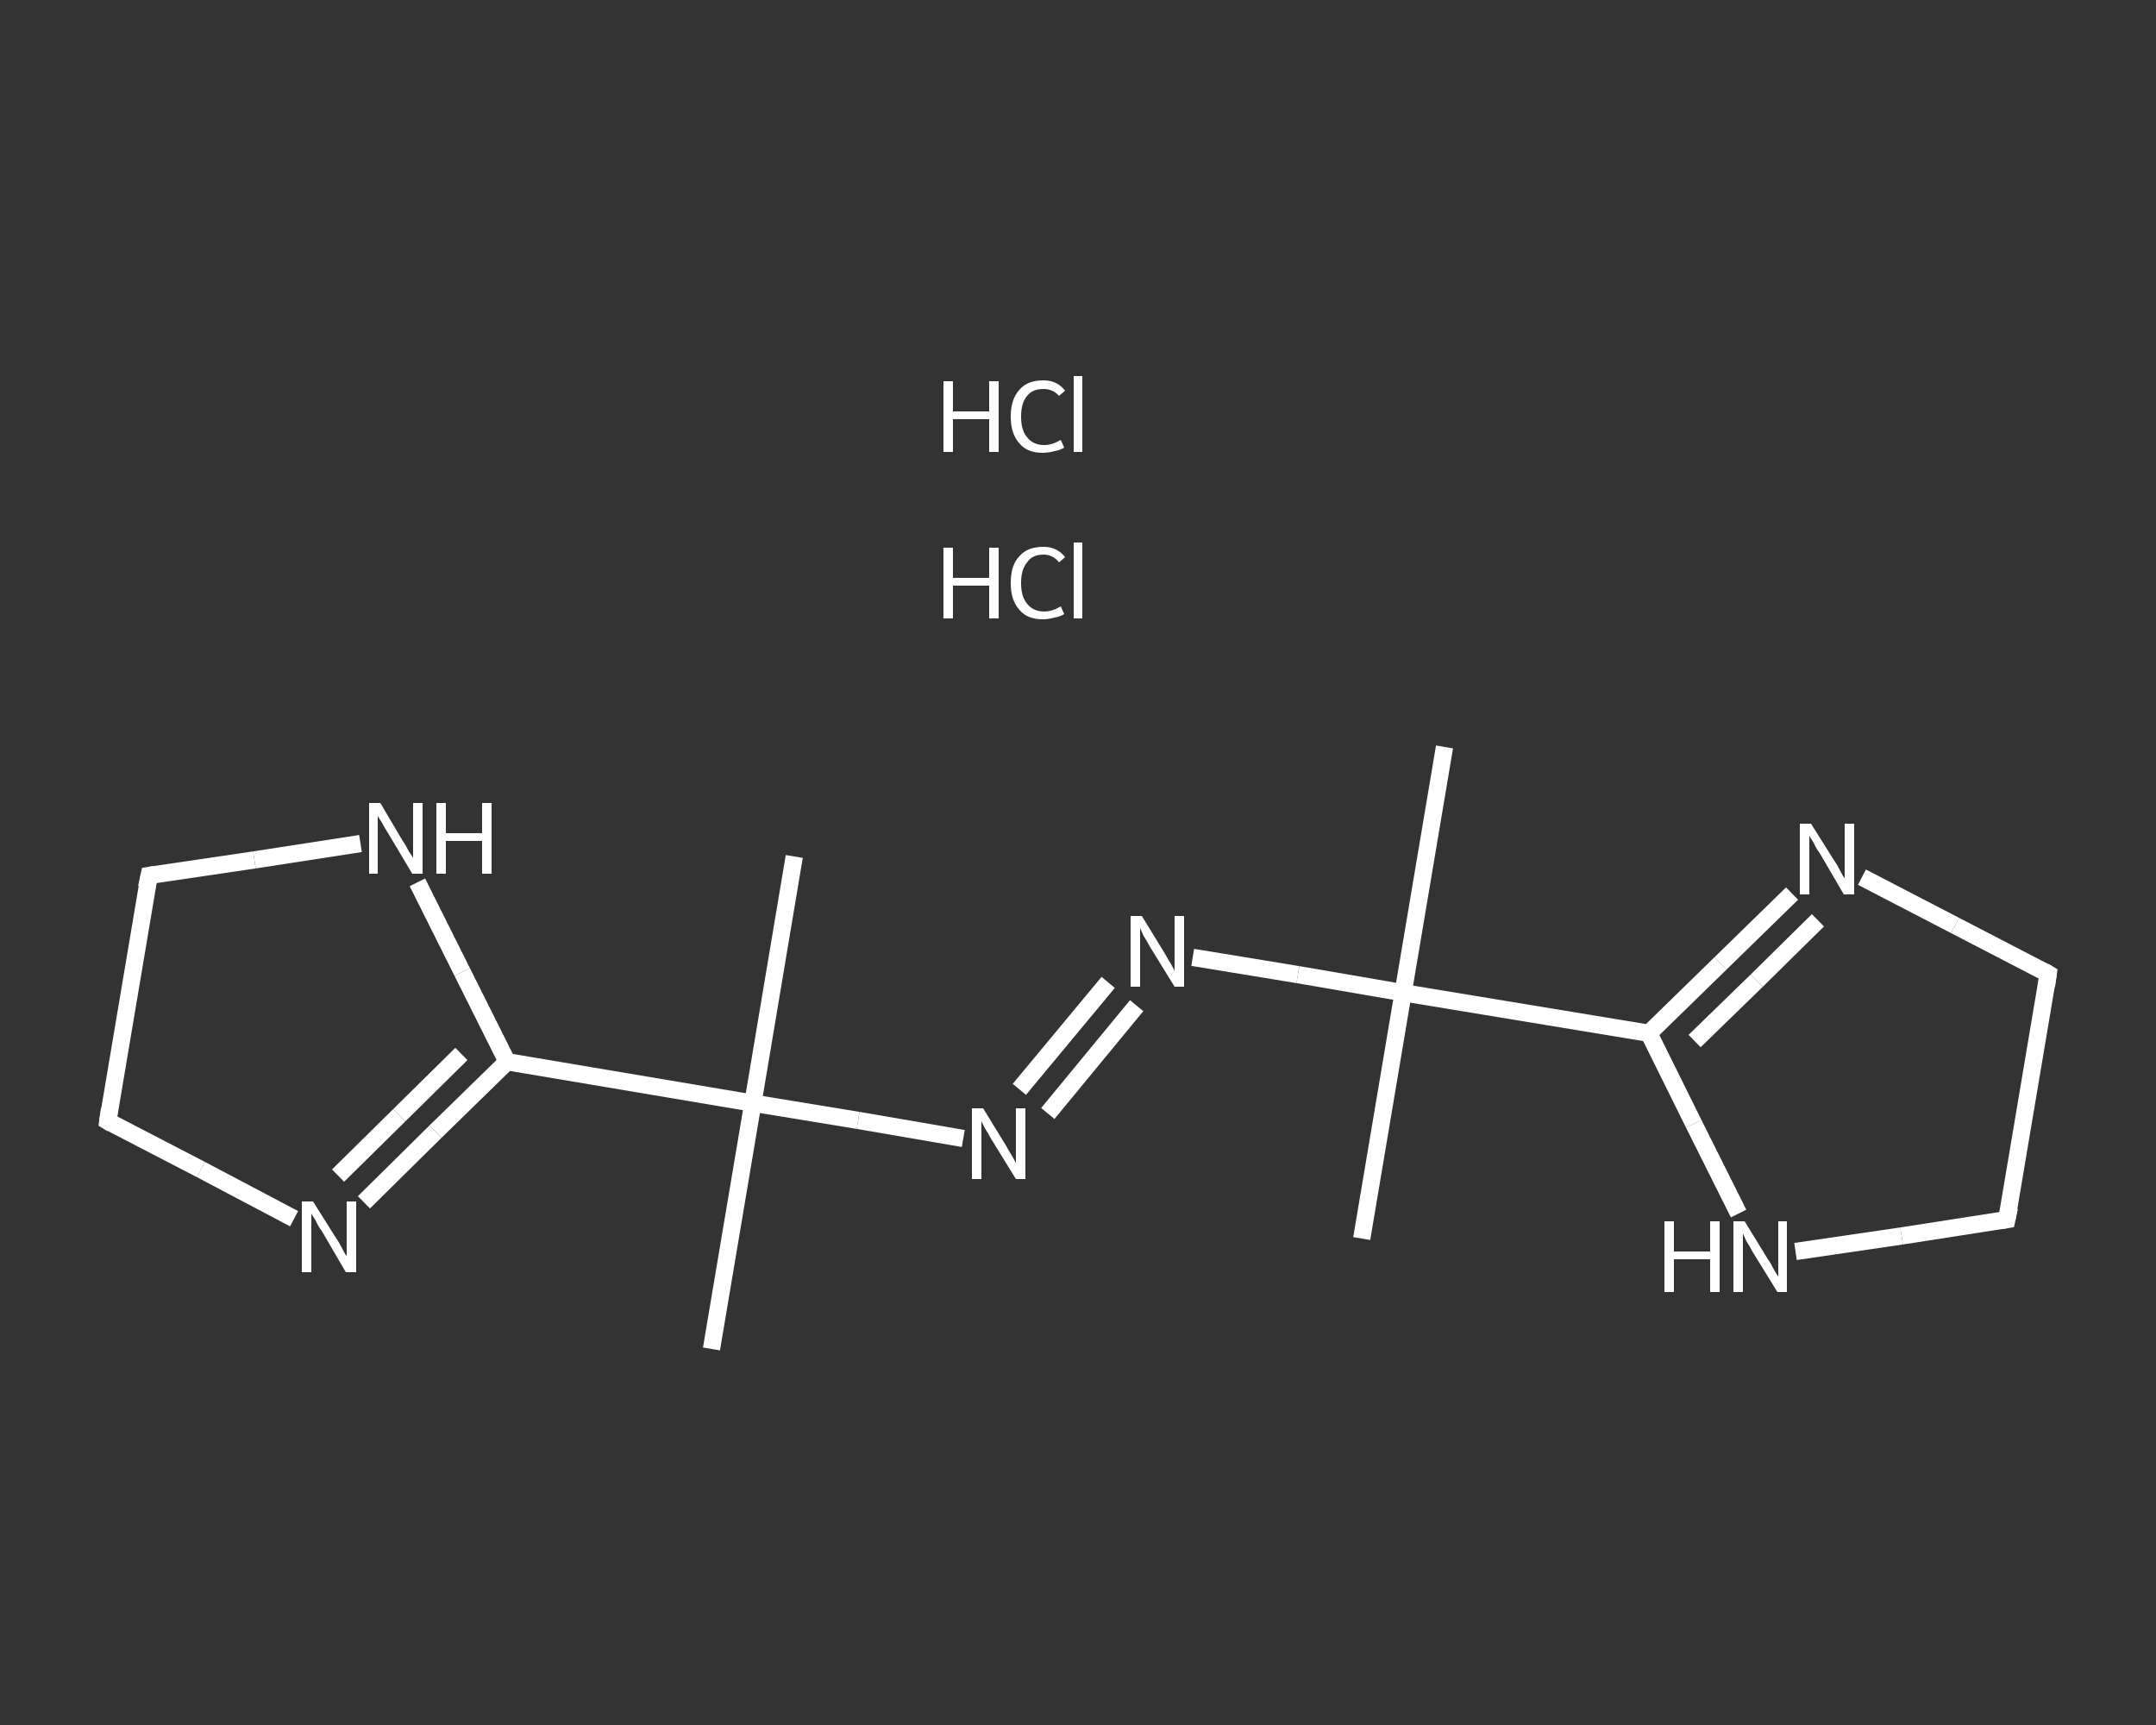 <?xml version='1.0' encoding='iso-8859-1'?>
<svg version='1.1' baseProfile='full'
              xmlns='http://www.w3.org/2000/svg'
                      xmlns:rdkit='http://www.rdkit.org/xml'
                      xmlns:xlink='http://www.w3.org/1999/xlink'
                  xml:space='preserve'
width='250px' height='200px' viewBox='0 0 250 200'>
<rect x="0" y="0" width="250" height="200" fill="#333333" stroke="none"/>
<!-- END OF HEADER -->
<rect style='opacity:1.0;fill:transparent;stroke:none' width='250.0' height='200.0' x='0.0' y='0.0'> </rect>
<path class='bond-0 atom-0 atom-1' d='M 167.5,86.6 L 162.7,115.1' style='fill:none;fill-rule:evenodd;stroke:#FFFFFF;stroke-width:2.0px;stroke-linecap:butt;stroke-linejoin:miter;stroke-opacity:1' />
<path class='bond-1 atom-1 atom-2' d='M 162.7,115.1 L 157.9,143.6' style='fill:none;fill-rule:evenodd;stroke:#FFFFFF;stroke-width:2.0px;stroke-linecap:butt;stroke-linejoin:miter;stroke-opacity:1' />
<path class='bond-2 atom-1 atom-3' d='M 162.7,115.1 L 150.5,113.0' style='fill:none;fill-rule:evenodd;stroke:#FFFFFF;stroke-width:2.0px;stroke-linecap:butt;stroke-linejoin:miter;stroke-opacity:1' />
<path class='bond-2 atom-1 atom-3' d='M 150.5,113.0 L 138.3,111.0' style='fill:none;fill-rule:evenodd;stroke:#FFFFFF;stroke-width:2.0px;stroke-linecap:butt;stroke-linejoin:miter;stroke-opacity:1' />
<path class='bond-3 atom-3 atom-4' d='M 131.8,116.6 L 121.5,129.1' style='fill:none;fill-rule:evenodd;stroke:#FFFFFF;stroke-width:2.0px;stroke-linecap:butt;stroke-linejoin:miter;stroke-opacity:1' />
<path class='bond-3 atom-3 atom-4' d='M 128.5,113.9 L 118.2,126.3' style='fill:none;fill-rule:evenodd;stroke:#FFFFFF;stroke-width:2.0px;stroke-linecap:butt;stroke-linejoin:miter;stroke-opacity:1' />
<path class='bond-4 atom-4 atom-5' d='M 111.7,132.0 L 99.5,129.9' style='fill:none;fill-rule:evenodd;stroke:#FFFFFF;stroke-width:2.0px;stroke-linecap:butt;stroke-linejoin:miter;stroke-opacity:1' />
<path class='bond-4 atom-4 atom-5' d='M 99.5,129.9 L 87.3,127.9' style='fill:none;fill-rule:evenodd;stroke:#FFFFFF;stroke-width:2.0px;stroke-linecap:butt;stroke-linejoin:miter;stroke-opacity:1' />
<path class='bond-5 atom-5 atom-6' d='M 87.3,127.9 L 92.1,99.3' style='fill:none;fill-rule:evenodd;stroke:#FFFFFF;stroke-width:2.0px;stroke-linecap:butt;stroke-linejoin:miter;stroke-opacity:1' />
<path class='bond-6 atom-5 atom-7' d='M 87.3,127.9 L 82.5,156.4' style='fill:none;fill-rule:evenodd;stroke:#FFFFFF;stroke-width:2.0px;stroke-linecap:butt;stroke-linejoin:miter;stroke-opacity:1' />
<path class='bond-7 atom-5 atom-8' d='M 87.3,127.9 L 58.8,123.1' style='fill:none;fill-rule:evenodd;stroke:#FFFFFF;stroke-width:2.0px;stroke-linecap:butt;stroke-linejoin:miter;stroke-opacity:1' />
<path class='bond-8 atom-8 atom-9' d='M 58.8,123.1 L 50.5,131.2' style='fill:none;fill-rule:evenodd;stroke:#FFFFFF;stroke-width:2.0px;stroke-linecap:butt;stroke-linejoin:miter;stroke-opacity:1' />
<path class='bond-8 atom-8 atom-9' d='M 50.5,131.2 L 42.2,139.4' style='fill:none;fill-rule:evenodd;stroke:#FFFFFF;stroke-width:2.0px;stroke-linecap:butt;stroke-linejoin:miter;stroke-opacity:1' />
<path class='bond-8 atom-8 atom-9' d='M 53.5,122.2 L 46.3,129.3' style='fill:none;fill-rule:evenodd;stroke:#FFFFFF;stroke-width:2.0px;stroke-linecap:butt;stroke-linejoin:miter;stroke-opacity:1' />
<path class='bond-8 atom-8 atom-9' d='M 46.3,129.3 L 39.2,136.3' style='fill:none;fill-rule:evenodd;stroke:#FFFFFF;stroke-width:2.0px;stroke-linecap:butt;stroke-linejoin:miter;stroke-opacity:1' />
<path class='bond-9 atom-9 atom-10' d='M 34.1,141.3 L 23.3,135.6' style='fill:none;fill-rule:evenodd;stroke:#FFFFFF;stroke-width:2.0px;stroke-linecap:butt;stroke-linejoin:miter;stroke-opacity:1' />
<path class='bond-9 atom-9 atom-10' d='M 23.3,135.6 L 12.5,130.0' style='fill:none;fill-rule:evenodd;stroke:#FFFFFF;stroke-width:2.0px;stroke-linecap:butt;stroke-linejoin:miter;stroke-opacity:1' />
<path class='bond-10 atom-10 atom-11' d='M 12.5,130.0 L 17.3,101.5' style='fill:none;fill-rule:evenodd;stroke:#FFFFFF;stroke-width:2.0px;stroke-linecap:butt;stroke-linejoin:miter;stroke-opacity:1' />
<path class='bond-11 atom-11 atom-12' d='M 17.3,101.5 L 29.5,99.7' style='fill:none;fill-rule:evenodd;stroke:#FFFFFF;stroke-width:2.0px;stroke-linecap:butt;stroke-linejoin:miter;stroke-opacity:1' />
<path class='bond-11 atom-11 atom-12' d='M 29.5,99.7 L 41.8,97.8' style='fill:none;fill-rule:evenodd;stroke:#FFFFFF;stroke-width:2.0px;stroke-linecap:butt;stroke-linejoin:miter;stroke-opacity:1' />
<path class='bond-12 atom-1 atom-13' d='M 162.7,115.1 L 191.2,119.8' style='fill:none;fill-rule:evenodd;stroke:#FFFFFF;stroke-width:2.0px;stroke-linecap:butt;stroke-linejoin:miter;stroke-opacity:1' />
<path class='bond-13 atom-13 atom-14' d='M 191.2,119.8 L 199.5,111.7' style='fill:none;fill-rule:evenodd;stroke:#FFFFFF;stroke-width:2.0px;stroke-linecap:butt;stroke-linejoin:miter;stroke-opacity:1' />
<path class='bond-13 atom-13 atom-14' d='M 199.5,111.7 L 207.8,103.6' style='fill:none;fill-rule:evenodd;stroke:#FFFFFF;stroke-width:2.0px;stroke-linecap:butt;stroke-linejoin:miter;stroke-opacity:1' />
<path class='bond-13 atom-13 atom-14' d='M 196.5,120.7 L 203.7,113.7' style='fill:none;fill-rule:evenodd;stroke:#FFFFFF;stroke-width:2.0px;stroke-linecap:butt;stroke-linejoin:miter;stroke-opacity:1' />
<path class='bond-13 atom-13 atom-14' d='M 203.7,113.7 L 210.8,106.7' style='fill:none;fill-rule:evenodd;stroke:#FFFFFF;stroke-width:2.0px;stroke-linecap:butt;stroke-linejoin:miter;stroke-opacity:1' />
<path class='bond-14 atom-14 atom-15' d='M 215.9,101.7 L 226.7,107.3' style='fill:none;fill-rule:evenodd;stroke:#FFFFFF;stroke-width:2.0px;stroke-linecap:butt;stroke-linejoin:miter;stroke-opacity:1' />
<path class='bond-14 atom-14 atom-15' d='M 226.7,107.3 L 237.5,112.9' style='fill:none;fill-rule:evenodd;stroke:#FFFFFF;stroke-width:2.0px;stroke-linecap:butt;stroke-linejoin:miter;stroke-opacity:1' />
<path class='bond-15 atom-15 atom-16' d='M 237.5,112.9 L 232.7,141.4' style='fill:none;fill-rule:evenodd;stroke:#FFFFFF;stroke-width:2.0px;stroke-linecap:butt;stroke-linejoin:miter;stroke-opacity:1' />
<path class='bond-16 atom-16 atom-17' d='M 232.7,141.4 L 220.5,143.3' style='fill:none;fill-rule:evenodd;stroke:#FFFFFF;stroke-width:2.0px;stroke-linecap:butt;stroke-linejoin:miter;stroke-opacity:1' />
<path class='bond-16 atom-16 atom-17' d='M 220.5,143.3 L 208.2,145.1' style='fill:none;fill-rule:evenodd;stroke:#FFFFFF;stroke-width:2.0px;stroke-linecap:butt;stroke-linejoin:miter;stroke-opacity:1' />
<path class='bond-17 atom-12 atom-8' d='M 48.4,102.3 L 53.6,112.7' style='fill:none;fill-rule:evenodd;stroke:#FFFFFF;stroke-width:2.0px;stroke-linecap:butt;stroke-linejoin:miter;stroke-opacity:1' />
<path class='bond-17 atom-12 atom-8' d='M 53.6,112.7 L 58.8,123.1' style='fill:none;fill-rule:evenodd;stroke:#FFFFFF;stroke-width:2.0px;stroke-linecap:butt;stroke-linejoin:miter;stroke-opacity:1' />
<path class='bond-18 atom-17 atom-13' d='M 201.6,140.7 L 196.4,130.3' style='fill:none;fill-rule:evenodd;stroke:#FFFFFF;stroke-width:2.0px;stroke-linecap:butt;stroke-linejoin:miter;stroke-opacity:1' />
<path class='bond-18 atom-17 atom-13' d='M 196.4,130.3 L 191.2,119.8' style='fill:none;fill-rule:evenodd;stroke:#FFFFFF;stroke-width:2.0px;stroke-linecap:butt;stroke-linejoin:miter;stroke-opacity:1' />
<path d='M 13.0,130.3 L 12.5,130.0 L 12.7,128.6' style='fill:none;stroke:#FFFFFF;stroke-width:2.0px;stroke-linecap:butt;stroke-linejoin:miter;stroke-opacity:1;' />
<path d='M 17.0,102.9 L 17.3,101.5 L 17.9,101.4' style='fill:none;stroke:#FFFFFF;stroke-width:2.0px;stroke-linecap:butt;stroke-linejoin:miter;stroke-opacity:1;' />
<path d='M 237.0,112.6 L 237.5,112.9 L 237.3,114.3' style='fill:none;stroke:#FFFFFF;stroke-width:2.0px;stroke-linecap:butt;stroke-linejoin:miter;stroke-opacity:1;' />
<path d='M 233.0,140.0 L 232.7,141.4 L 232.1,141.5' style='fill:none;stroke:#FFFFFF;stroke-width:2.0px;stroke-linecap:butt;stroke-linejoin:miter;stroke-opacity:1;' />
<path class='atom-3' d='M 132.4 106.2
L 135.1 110.6
Q 135.3 111.0, 135.8 111.8
Q 136.2 112.5, 136.2 112.6
L 136.2 106.2
L 137.3 106.2
L 137.3 114.4
L 136.2 114.4
L 133.3 109.7
Q 133.0 109.1, 132.6 108.5
Q 132.3 107.8, 132.2 107.6
L 132.2 114.4
L 131.1 114.4
L 131.1 106.2
L 132.4 106.2
' fill='#FFFFFF'/>
<path class='atom-4' d='M 114.0 128.5
L 116.7 132.9
Q 116.9 133.3, 117.4 134.1
Q 117.8 134.8, 117.8 134.9
L 117.8 128.5
L 118.9 128.5
L 118.9 136.7
L 117.8 136.7
L 114.9 132.0
Q 114.6 131.4, 114.2 130.8
Q 113.9 130.2, 113.8 130.0
L 113.8 136.7
L 112.7 136.7
L 112.7 128.5
L 114.0 128.5
' fill='#FFFFFF'/>
<path class='atom-9' d='M 36.3 139.3
L 39.0 143.6
Q 39.3 144.0, 39.7 144.8
Q 40.1 145.6, 40.2 145.6
L 40.2 139.3
L 41.3 139.3
L 41.3 147.5
L 40.1 147.5
L 37.3 142.7
Q 36.9 142.2, 36.6 141.5
Q 36.2 140.9, 36.1 140.7
L 36.1 147.5
L 35.0 147.5
L 35.0 139.3
L 36.3 139.3
' fill='#FFFFFF'/>
<path class='atom-12' d='M 44.1 93.1
L 46.7 97.5
Q 47.0 97.9, 47.4 98.7
Q 47.9 99.4, 47.9 99.5
L 47.9 93.1
L 49.0 93.1
L 49.0 101.3
L 47.8 101.3
L 45.0 96.6
Q 44.6 96.0, 44.3 95.4
Q 43.9 94.8, 43.8 94.6
L 43.8 101.3
L 42.8 101.3
L 42.8 93.1
L 44.1 93.1
' fill='#FFFFFF'/>
<path class='atom-12' d='M 50.6 93.1
L 51.7 93.1
L 51.7 96.6
L 55.9 96.6
L 55.9 93.1
L 57.0 93.1
L 57.0 101.3
L 55.9 101.3
L 55.9 97.5
L 51.7 97.5
L 51.7 101.3
L 50.6 101.3
L 50.6 93.1
' fill='#FFFFFF'/>
<path class='atom-14' d='M 210.0 95.5
L 212.7 99.8
Q 213.0 100.2, 213.4 101.0
Q 213.8 101.8, 213.9 101.8
L 213.9 95.5
L 215.0 95.5
L 215.0 103.7
L 213.8 103.7
L 211.0 98.9
Q 210.6 98.4, 210.3 97.7
Q 209.9 97.1, 209.8 96.9
L 209.8 103.7
L 208.7 103.7
L 208.7 95.5
L 210.0 95.5
' fill='#FFFFFF'/>
<path class='atom-17' d='M 193.0 141.6
L 194.1 141.6
L 194.1 145.1
L 198.3 145.1
L 198.3 141.6
L 199.4 141.6
L 199.4 149.8
L 198.3 149.8
L 198.3 146.0
L 194.1 146.0
L 194.1 149.8
L 193.0 149.8
L 193.0 141.6
' fill='#FFFFFF'/>
<path class='atom-17' d='M 202.3 141.6
L 205.0 146.0
Q 205.3 146.4, 205.7 147.2
Q 206.1 147.9, 206.2 148.0
L 206.2 141.6
L 207.2 141.6
L 207.2 149.8
L 206.1 149.8
L 203.2 145.1
Q 202.9 144.5, 202.5 143.9
Q 202.2 143.2, 202.1 143.0
L 202.1 149.8
L 201.0 149.8
L 201.0 141.6
L 202.3 141.6
' fill='#FFFFFF'/>
<path class='atom-18' d='M 109.4 63.5
L 110.5 63.5
L 110.5 67.0
L 114.7 67.0
L 114.7 63.5
L 115.8 63.5
L 115.8 71.7
L 114.7 71.7
L 114.7 67.9
L 110.5 67.9
L 110.5 71.7
L 109.4 71.7
L 109.4 63.5
' fill='#FFFFFF'/>
<path class='atom-18' d='M 117.2 67.6
Q 117.2 65.5, 118.2 64.5
Q 119.1 63.4, 121.0 63.4
Q 122.6 63.4, 123.5 64.6
L 122.8 65.2
Q 122.1 64.3, 121.0 64.3
Q 119.7 64.3, 119.1 65.2
Q 118.4 66.0, 118.4 67.6
Q 118.4 69.2, 119.1 70.0
Q 119.8 70.9, 121.1 70.9
Q 122.0 70.9, 123.0 70.3
L 123.4 71.2
Q 122.9 71.5, 122.3 71.6
Q 121.6 71.8, 120.9 71.8
Q 119.1 71.8, 118.2 70.7
Q 117.2 69.6, 117.2 67.6
' fill='#FFFFFF'/>
<path class='atom-18' d='M 124.5 62.9
L 125.5 62.9
L 125.5 71.7
L 124.5 71.7
L 124.5 62.9
' fill='#FFFFFF'/>
<path class='atom-19' d='M 109.4 44.2
L 110.5 44.2
L 110.5 47.7
L 114.7 47.7
L 114.7 44.2
L 115.8 44.2
L 115.8 52.4
L 114.7 52.4
L 114.7 48.6
L 110.5 48.6
L 110.5 52.4
L 109.4 52.4
L 109.4 44.2
' fill='#FFFFFF'/>
<path class='atom-19' d='M 117.2 48.3
Q 117.2 46.3, 118.2 45.2
Q 119.1 44.1, 121.0 44.1
Q 122.6 44.1, 123.5 45.3
L 122.8 45.9
Q 122.1 45.1, 121.0 45.1
Q 119.7 45.1, 119.1 45.9
Q 118.4 46.7, 118.4 48.3
Q 118.4 49.9, 119.1 50.7
Q 119.8 51.6, 121.1 51.6
Q 122.0 51.6, 123.0 51.0
L 123.4 51.9
Q 122.9 52.2, 122.3 52.3
Q 121.6 52.5, 120.9 52.5
Q 119.1 52.5, 118.2 51.4
Q 117.2 50.3, 117.2 48.3
' fill='#FFFFFF'/>
<path class='atom-19' d='M 124.5 43.6
L 125.5 43.6
L 125.5 52.4
L 124.5 52.4
L 124.5 43.6
' fill='#FFFFFF'/>
</svg>
